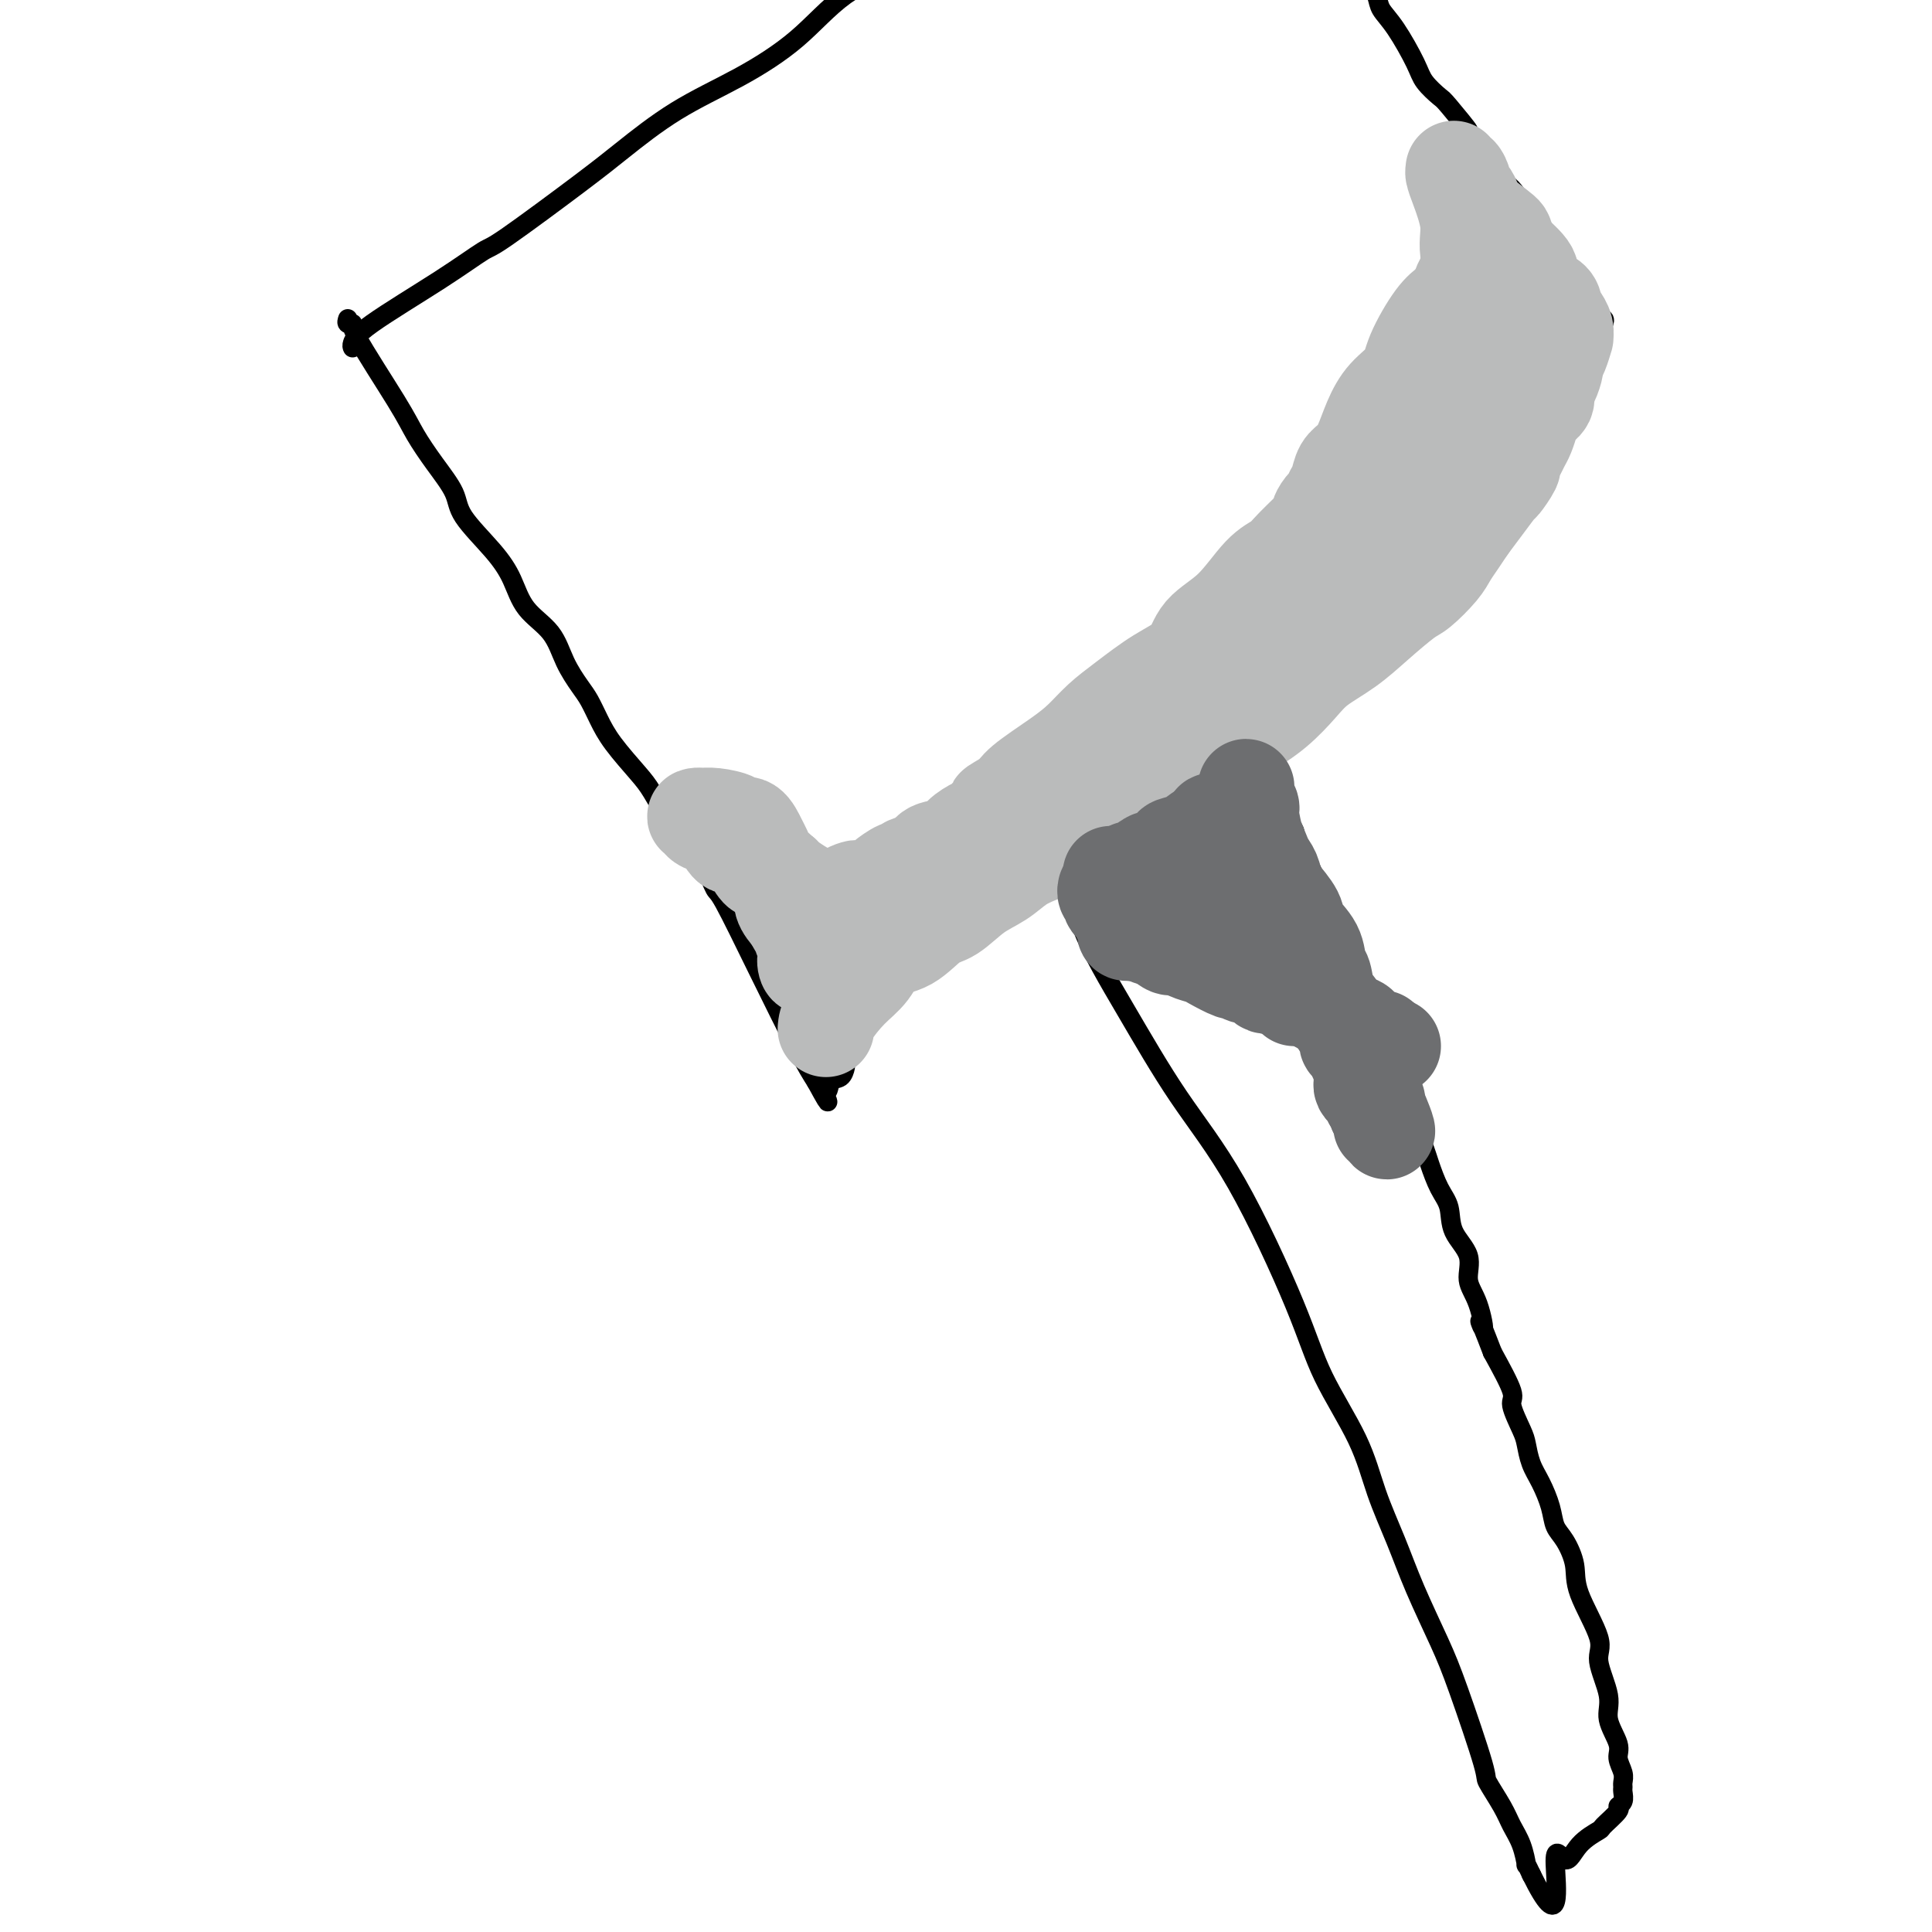 <svg viewBox='0 0 400 400' version='1.1' xmlns='http://www.w3.org/2000/svg' xmlns:xlink='http://www.w3.org/1999/xlink'><g fill='none' stroke='#000000' stroke-width='4' stroke-linecap='round' stroke-linejoin='round'><path d='M215,166c-0.010,0.384 -0.020,0.768 0,1c0.020,0.232 0.068,0.313 1,2c0.932,1.687 2.746,4.980 4,9c1.254,4.020 1.949,8.766 4,14c2.051,5.234 5.458,10.956 9,17c3.542,6.044 7.217,12.408 11,18c3.783,5.592 7.673,10.410 12,18c4.327,7.590 9.091,17.951 12,25c2.909,7.049 3.963,10.785 6,15c2.037,4.215 5.056,8.908 7,13c1.944,4.092 2.815,7.581 4,11c1.185,3.419 2.686,6.766 4,10c1.314,3.234 2.440,6.355 4,10c1.560,3.645 3.552,7.815 5,11c1.448,3.185 2.352,5.384 4,10c1.648,4.616 4.042,11.651 5,15c0.958,3.349 0.481,3.014 1,4c0.519,0.986 2.033,3.292 3,5c0.967,1.708 1.387,2.819 2,4c0.613,1.181 1.418,2.432 2,4c0.582,1.568 0.939,3.451 1,4c0.061,0.549 -0.176,-0.237 0,0c0.176,0.237 0.765,1.496 1,2c0.235,0.504 0.118,0.252 0,0'/><path d='M317,388c6.612,13.495 5.142,2.232 5,-2c-0.142,-4.232 1.045,-1.431 2,-1c0.955,0.431 1.677,-1.506 3,-3c1.323,-1.494 3.248,-2.546 4,-3c0.752,-0.454 0.331,-0.310 1,-1c0.669,-0.690 2.428,-2.212 3,-3c0.572,-0.788 -0.043,-0.840 0,-1c0.043,-0.160 0.745,-0.426 1,-1c0.255,-0.574 0.064,-1.456 0,-2c-0.064,-0.544 -0.001,-0.752 0,-1c0.001,-0.248 -0.060,-0.537 0,-1c0.060,-0.463 0.243,-1.100 0,-2c-0.243,-0.900 -0.911,-2.065 -1,-3c-0.089,-0.935 0.400,-1.641 0,-3c-0.400,-1.359 -1.691,-3.370 -2,-5c-0.309,-1.630 0.364,-2.878 0,-5c-0.364,-2.122 -1.763,-5.117 -2,-7c-0.237,-1.883 0.690,-2.653 0,-5c-0.690,-2.347 -2.996,-6.272 -4,-9c-1.004,-2.728 -0.706,-4.260 -1,-6c-0.294,-1.740 -1.182,-3.689 -2,-5c-0.818,-1.311 -1.568,-1.982 -2,-3c-0.432,-1.018 -0.548,-2.381 -1,-4c-0.452,-1.619 -1.240,-3.495 -2,-5c-0.760,-1.505 -1.493,-2.639 -2,-4c-0.507,-1.361 -0.788,-2.947 -1,-4c-0.212,-1.053 -0.356,-1.571 -1,-3c-0.644,-1.429 -1.789,-3.769 -2,-5c-0.211,-1.231 0.511,-1.352 0,-3c-0.511,-1.648 -2.256,-4.824 -4,-8'/><path d='M309,280c-3.832,-10.020 -2.410,-5.571 -2,-5c0.410,0.571 -0.190,-2.735 -1,-5c-0.810,-2.265 -1.831,-3.490 -2,-5c-0.169,-1.510 0.512,-3.307 0,-5c-0.512,-1.693 -2.217,-3.282 -3,-5c-0.783,-1.718 -0.644,-3.565 -1,-5c-0.356,-1.435 -1.207,-2.460 -2,-4c-0.793,-1.540 -1.526,-3.597 -2,-5c-0.474,-1.403 -0.687,-2.154 -1,-3c-0.313,-0.846 -0.724,-1.788 -1,-3c-0.276,-1.212 -0.417,-2.694 -1,-4c-0.583,-1.306 -1.608,-2.435 -3,-5c-1.392,-2.565 -3.150,-6.567 -4,-9c-0.850,-2.433 -0.790,-3.297 -1,-4c-0.210,-0.703 -0.690,-1.245 -1,-2c-0.310,-0.755 -0.450,-1.724 -1,-3c-0.550,-1.276 -1.508,-2.859 -2,-4c-0.492,-1.141 -0.517,-1.841 -1,-3c-0.483,-1.159 -1.425,-2.778 -2,-4c-0.575,-1.222 -0.784,-2.046 -1,-3c-0.216,-0.954 -0.439,-2.038 -1,-3c-0.561,-0.962 -1.458,-1.802 -2,-3c-0.542,-1.198 -0.728,-2.752 -1,-4c-0.272,-1.248 -0.632,-2.188 -1,-3c-0.368,-0.812 -0.746,-1.495 -1,-2c-0.254,-0.505 -0.386,-0.831 -1,-2c-0.614,-1.169 -1.711,-3.179 -2,-4c-0.289,-0.821 0.230,-0.452 0,-1c-0.230,-0.548 -1.209,-2.014 -2,-3c-0.791,-0.986 -1.396,-1.493 -2,-2'/><path d='M264,167c-4.498,-9.792 -1.243,-2.273 0,0c1.243,2.273 0.474,-0.702 0,-2c-0.474,-1.298 -0.653,-0.920 -1,-1c-0.347,-0.080 -0.864,-0.617 -1,-1c-0.136,-0.383 0.107,-0.611 0,-1c-0.107,-0.389 -0.565,-0.939 -1,-1c-0.435,-0.061 -0.848,0.368 -1,0c-0.152,-0.368 -0.043,-1.534 0,-2c0.043,-0.466 0.022,-0.233 0,0'/><path d='M72,66c-0.141,0.421 -0.282,0.841 0,1c0.282,0.159 0.987,0.056 1,0c0.013,-0.056 -0.665,-0.066 1,3c1.665,3.066 5.674,9.209 8,13c2.326,3.791 2.968,5.230 4,7c1.032,1.770 2.454,3.871 4,6c1.546,2.129 3.216,4.284 4,6c0.784,1.716 0.682,2.992 2,5c1.318,2.008 4.057,4.749 6,7c1.943,2.251 3.091,4.014 4,6c0.909,1.986 1.580,4.197 3,6c1.420,1.803 3.587,3.198 5,5c1.413,1.802 2.070,4.009 3,6c0.930,1.991 2.132,3.765 3,5c0.868,1.235 1.400,1.931 2,3c0.600,1.069 1.267,2.511 2,4c0.733,1.489 1.532,3.026 3,5c1.468,1.974 3.605,4.383 5,6c1.395,1.617 2.046,2.440 3,4c0.954,1.560 2.209,3.858 3,5c0.791,1.142 1.119,1.130 2,2c0.881,0.870 2.315,2.623 3,4c0.685,1.377 0.619,2.379 1,3c0.381,0.621 1.207,0.861 2,2c0.793,1.139 1.552,3.178 2,4c0.448,0.822 0.584,0.426 2,3c1.416,2.574 4.112,8.116 7,14c2.888,5.884 5.968,12.110 8,16c2.032,3.890 3.016,5.445 4,7'/><path d='M169,224c4.197,7.716 1.689,2.505 1,1c-0.689,-1.505 0.442,0.694 1,1c0.558,0.306 0.542,-1.282 1,-2c0.458,-0.718 1.390,-0.567 2,-1c0.610,-0.433 0.898,-1.451 1,-2c0.102,-0.549 0.016,-0.629 0,-1c-0.016,-0.371 0.037,-1.034 0,-1c-0.037,0.034 -0.163,0.765 0,0c0.163,-0.765 0.617,-3.025 1,-4c0.383,-0.975 0.695,-0.666 1,-1c0.305,-0.334 0.603,-1.313 1,-2c0.397,-0.687 0.892,-1.084 2,-2c1.108,-0.916 2.828,-2.353 4,-4c1.172,-1.647 1.794,-3.506 3,-5c1.206,-1.494 2.995,-2.624 4,-4c1.005,-1.376 1.225,-2.998 2,-4c0.775,-1.002 2.106,-1.385 3,-2c0.894,-0.615 1.353,-1.464 2,-2c0.647,-0.536 1.482,-0.760 2,-1c0.518,-0.240 0.719,-0.497 1,-1c0.281,-0.503 0.640,-1.251 1,-2'/><path d='M202,185c4.188,-4.549 2.657,-2.420 3,-2c0.343,0.420 2.558,-0.869 4,-2c1.442,-1.131 2.109,-2.105 3,-3c0.891,-0.895 2.006,-1.711 3,-2c0.994,-0.289 1.869,-0.050 3,-1c1.131,-0.950 2.519,-3.088 4,-4c1.481,-0.912 3.056,-0.598 4,-1c0.944,-0.402 1.256,-1.521 2,-2c0.744,-0.479 1.919,-0.318 3,-1c1.081,-0.682 2.069,-2.207 3,-3c0.931,-0.793 1.806,-0.854 4,-2c2.194,-1.146 5.705,-3.375 7,-4c1.295,-0.625 0.372,0.356 1,0c0.628,-0.356 2.807,-2.049 4,-3c1.193,-0.951 1.402,-1.161 2,-2c0.598,-0.839 1.586,-2.307 3,-3c1.414,-0.693 3.253,-0.612 4,-1c0.747,-0.388 0.400,-1.245 1,-2c0.600,-0.755 2.147,-1.409 3,-2c0.853,-0.591 1.013,-1.120 2,-2c0.987,-0.880 2.800,-2.112 4,-3c1.200,-0.888 1.787,-1.434 3,-2c1.213,-0.566 3.051,-1.154 4,-2c0.949,-0.846 1.008,-1.951 2,-3c0.992,-1.049 2.916,-2.040 4,-3c1.084,-0.960 1.329,-1.887 2,-3c0.671,-1.113 1.767,-2.412 3,-4c1.233,-1.588 2.601,-3.466 4,-5c1.399,-1.534 2.828,-2.724 4,-4c1.172,-1.276 2.086,-2.638 3,-4'/><path d='M298,110c3.987,-5.002 2.955,-4.506 3,-5c0.045,-0.494 1.166,-1.977 3,-4c1.834,-2.023 4.382,-4.584 6,-6c1.618,-1.416 2.306,-1.685 3,-3c0.694,-1.315 1.393,-3.674 2,-5c0.607,-1.326 1.123,-1.619 2,-2c0.877,-0.381 2.117,-0.850 3,-2c0.883,-1.150 1.411,-2.980 2,-4c0.589,-1.020 1.239,-1.229 2,-2c0.761,-0.771 1.632,-2.105 2,-3c0.368,-0.895 0.232,-1.353 1,-2c0.768,-0.647 2.442,-1.484 3,-2c0.558,-0.516 0.002,-0.712 0,-1c-0.002,-0.288 0.550,-0.668 1,-1c0.450,-0.332 0.797,-0.617 1,-1c0.203,-0.383 0.261,-0.863 0,-1c-0.261,-0.137 -0.842,0.070 -1,0c-0.158,-0.070 0.106,-0.416 0,-1c-0.106,-0.584 -0.584,-1.407 -2,-3c-1.416,-1.593 -3.771,-3.957 -5,-6c-1.229,-2.043 -1.333,-3.767 -2,-5c-0.667,-1.233 -1.897,-1.977 -3,-3c-1.103,-1.023 -2.079,-2.326 -3,-4c-0.921,-1.674 -1.786,-3.720 -3,-5c-1.214,-1.280 -2.775,-1.794 -4,-3c-1.225,-1.206 -2.112,-3.103 -3,-5'/><path d='M306,31c-4.253,-6.194 -1.886,-3.679 -2,-4c-0.114,-0.321 -2.708,-3.478 -4,-5c-1.292,-1.522 -1.281,-1.408 -2,-2c-0.719,-0.592 -2.167,-1.889 -3,-3c-0.833,-1.111 -1.052,-2.035 -2,-4c-0.948,-1.965 -2.625,-4.970 -4,-7c-1.375,-2.030 -2.447,-3.085 -3,-4c-0.553,-0.915 -0.587,-1.690 -1,-3c-0.413,-1.310 -1.207,-3.155 -2,-5'/><path d='M73,72c-0.098,-0.195 -0.196,-0.390 0,-1c0.196,-0.610 0.687,-1.636 4,-4c3.313,-2.364 9.448,-6.068 14,-9c4.552,-2.932 7.520,-5.094 9,-6c1.480,-0.906 1.472,-0.557 5,-3c3.528,-2.443 10.594,-7.678 15,-11c4.406,-3.322 6.154,-4.729 9,-7c2.846,-2.271 6.790,-5.404 11,-8c4.210,-2.596 8.685,-4.655 13,-7c4.315,-2.345 8.469,-4.978 12,-8c3.531,-3.022 6.437,-6.435 10,-9c3.563,-2.565 7.781,-4.283 12,-6'/><path d='M258,156c-0.121,0.311 -0.243,0.622 0,1c0.243,0.378 0.850,0.822 1,1c0.150,0.178 -0.156,0.090 0,0c0.156,-0.090 0.776,-0.181 1,0c0.224,0.181 0.052,0.633 0,1c-0.052,0.367 0.014,0.650 0,1c-0.014,0.350 -0.109,0.766 0,1c0.109,0.234 0.420,0.286 1,1c0.580,0.714 1.427,2.090 2,3c0.573,0.910 0.872,1.354 1,2c0.128,0.646 0.085,1.496 0,2c-0.085,0.504 -0.210,0.664 0,1c0.210,0.336 0.757,0.847 1,1c0.243,0.153 0.181,-0.054 0,0c-0.181,0.054 -0.482,0.368 -1,0c-0.518,-0.368 -1.252,-1.418 -2,-2c-0.748,-0.582 -1.511,-0.695 -2,-2c-0.489,-1.305 -0.705,-3.803 -1,-5c-0.295,-1.197 -0.670,-1.094 -1,-2c-0.330,-0.906 -0.614,-2.820 -1,-4c-0.386,-1.180 -0.873,-1.625 -1,-2c-0.127,-0.375 0.107,-0.678 0,-1c-0.107,-0.322 -0.553,-0.661 -1,-1'/><path d='M255,152c-0.773,-2.504 -0.207,-1.262 0,-1c0.207,0.262 0.055,-0.454 0,-1c-0.055,-0.546 -0.014,-0.921 0,-1c0.014,-0.079 0.000,0.136 0,0c0.000,-0.136 0.014,-0.625 0,-1c-0.014,-0.375 -0.055,-0.637 0,-1c0.055,-0.363 0.207,-0.829 0,-1c-0.207,-0.171 -0.773,-0.049 -1,0c-0.227,0.049 -0.113,0.024 0,0'/></g>
<g fill='none' stroke='#BABBBB' stroke-width='20' stroke-linecap='round' stroke-linejoin='round'><path d='M171,213c0.075,-0.793 0.150,-1.586 1,-3c0.850,-1.414 2.474,-3.451 4,-5c1.526,-1.549 2.952,-2.612 4,-4c1.048,-1.388 1.717,-3.103 3,-4c1.283,-0.897 3.179,-0.977 5,-2c1.821,-1.023 3.568,-2.988 5,-4c1.432,-1.012 2.550,-1.073 4,-2c1.450,-0.927 3.234,-2.722 5,-4c1.766,-1.278 3.515,-2.038 5,-3c1.485,-0.962 2.707,-2.126 4,-3c1.293,-0.874 2.659,-1.459 4,-2c1.341,-0.541 2.659,-1.038 4,-2c1.341,-0.962 2.707,-2.390 4,-3c1.293,-0.610 2.514,-0.403 5,-2c2.486,-1.597 6.236,-4.999 9,-7c2.764,-2.001 4.543,-2.601 7,-4c2.457,-1.399 5.593,-3.599 8,-5c2.407,-1.401 4.085,-2.005 6,-3c1.915,-0.995 4.068,-2.382 6,-4c1.932,-1.618 3.645,-3.467 5,-5c1.355,-1.533 2.353,-2.751 4,-4c1.647,-1.249 3.943,-2.529 6,-4c2.057,-1.471 3.874,-3.131 6,-5c2.126,-1.869 4.562,-3.946 6,-5c1.438,-1.054 1.880,-1.086 3,-2c1.120,-0.914 2.919,-2.709 4,-4c1.081,-1.291 1.445,-2.078 2,-3c0.555,-0.922 1.301,-1.978 2,-3c0.699,-1.022 1.349,-2.011 2,-3'/><path d='M304,109c2.879,-3.809 5.076,-6.830 6,-8c0.924,-1.170 0.576,-0.488 1,-1c0.424,-0.512 1.619,-2.219 2,-3c0.381,-0.781 -0.052,-0.636 0,-1c0.052,-0.364 0.590,-1.238 1,-2c0.410,-0.762 0.692,-1.411 1,-2c0.308,-0.589 0.642,-1.117 1,-2c0.358,-0.883 0.740,-2.122 1,-3c0.260,-0.878 0.399,-1.395 1,-2c0.601,-0.605 1.663,-1.299 2,-2c0.337,-0.701 -0.050,-1.408 0,-2c0.050,-0.592 0.539,-1.071 1,-2c0.461,-0.929 0.894,-2.310 1,-3c0.106,-0.690 -0.114,-0.688 0,-1c0.114,-0.312 0.562,-0.939 1,-2c0.438,-1.061 0.864,-2.556 1,-3c0.136,-0.444 -0.020,0.162 0,0c0.020,-0.162 0.215,-1.093 0,-2c-0.215,-0.907 -0.838,-1.789 -1,-2c-0.162,-0.211 0.139,0.249 0,0c-0.139,-0.249 -0.719,-1.207 -1,-2c-0.281,-0.793 -0.264,-1.420 -1,-2c-0.736,-0.580 -2.225,-1.111 -3,-2c-0.775,-0.889 -0.837,-2.135 -1,-3c-0.163,-0.865 -0.429,-1.348 -1,-2c-0.571,-0.652 -1.449,-1.472 -2,-2c-0.551,-0.528 -0.776,-0.764 -1,-1'/><path d='M313,52c-1.864,-3.473 -1.025,-3.154 -2,-4c-0.975,-0.846 -3.763,-2.855 -5,-4c-1.237,-1.145 -0.923,-1.425 -1,-2c-0.077,-0.575 -0.546,-1.445 -1,-2c-0.454,-0.555 -0.892,-0.794 -1,-1c-0.108,-0.206 0.114,-0.379 0,-1c-0.114,-0.621 -0.565,-1.692 -1,-2c-0.435,-0.308 -0.855,0.146 -1,0c-0.145,-0.146 -0.016,-0.891 0,-1c0.016,-0.109 -0.080,0.419 0,1c0.080,0.581 0.337,1.216 1,3c0.663,1.784 1.733,4.719 2,7c0.267,2.281 -0.268,3.909 0,6c0.268,2.091 1.340,4.646 2,7c0.660,2.354 0.909,4.508 1,6c0.091,1.492 0.024,2.321 0,3c-0.024,0.679 -0.006,1.207 0,2c0.006,0.793 -0.001,1.851 0,3c0.001,1.149 0.011,2.391 0,3c-0.011,0.609 -0.041,0.587 0,1c0.041,0.413 0.155,1.261 0,2c-0.155,0.739 -0.577,1.370 -1,2'/><path d='M306,81c0.220,7.526 -1.230,3.840 -2,3c-0.770,-0.840 -0.861,1.168 -1,3c-0.139,1.832 -0.325,3.490 -1,5c-0.675,1.510 -1.837,2.871 -3,4c-1.163,1.129 -2.325,2.027 -3,3c-0.675,0.973 -0.861,2.023 -2,3c-1.139,0.977 -3.232,1.882 -3,3c0.232,1.118 2.787,2.449 3,4c0.213,1.551 -1.916,3.320 -3,4c-1.084,0.680 -1.124,0.269 -2,1c-0.876,0.731 -2.588,2.603 -4,4c-1.412,1.397 -2.526,2.318 -3,3c-0.474,0.682 -0.310,1.126 -1,2c-0.690,0.874 -2.233,2.178 -3,3c-0.767,0.822 -0.756,1.163 -2,2c-1.244,0.837 -3.742,2.169 -5,3c-1.258,0.831 -1.278,1.162 -2,2c-0.722,0.838 -2.148,2.182 -3,3c-0.852,0.818 -1.129,1.111 -2,2c-0.871,0.889 -2.335,2.376 -4,3c-1.665,0.624 -3.532,0.385 -5,1c-1.468,0.615 -2.536,2.085 -4,3c-1.464,0.915 -3.326,1.274 -5,2c-1.674,0.726 -3.162,1.818 -5,3c-1.838,1.182 -4.025,2.455 -6,3c-1.975,0.545 -3.739,0.362 -5,1c-1.261,0.638 -2.020,2.096 -3,3c-0.980,0.904 -2.180,1.253 -4,2c-1.820,0.747 -4.259,1.894 -6,3c-1.741,1.106 -2.783,2.173 -4,3c-1.217,0.827 -2.608,1.413 -4,2'/><path d='M209,167c-8.253,4.145 -3.384,1.509 -2,1c1.384,-0.509 -0.715,1.111 -2,2c-1.285,0.889 -1.756,1.049 -2,1c-0.244,-0.049 -0.263,-0.308 -1,0c-0.737,0.308 -2.194,1.181 -3,2c-0.806,0.819 -0.962,1.583 -2,2c-1.038,0.417 -2.959,0.488 -4,1c-1.041,0.512 -1.204,1.464 -2,2c-0.796,0.536 -2.225,0.654 -3,1c-0.775,0.346 -0.895,0.920 -1,1c-0.105,0.080 -0.194,-0.332 -1,0c-0.806,0.332 -2.328,1.410 -3,2c-0.672,0.590 -0.493,0.693 -1,1c-0.507,0.307 -1.699,0.817 -2,1c-0.301,0.183 0.288,0.039 0,0c-0.288,-0.039 -1.454,0.028 -2,0c-0.546,-0.028 -0.474,-0.151 -1,0c-0.526,0.151 -1.651,0.576 -2,1c-0.349,0.424 0.076,0.846 0,1c-0.076,0.154 -0.654,0.038 -1,0c-0.346,-0.038 -0.462,0.002 -1,0c-0.538,-0.002 -1.500,-0.046 -2,0c-0.500,0.046 -0.540,0.181 -1,0c-0.460,-0.181 -1.340,-0.677 -2,-1c-0.660,-0.323 -1.101,-0.471 -2,-1c-0.899,-0.529 -2.257,-1.437 -3,-2c-0.743,-0.563 -0.872,-0.782 -1,-1'/><path d='M162,181c-2.130,-1.003 -0.956,-1.012 -1,-1c-0.044,0.012 -1.307,0.043 -2,0c-0.693,-0.043 -0.815,-0.160 -1,0c-0.185,0.160 -0.434,0.596 -1,0c-0.566,-0.596 -1.450,-2.223 -2,-3c-0.550,-0.777 -0.766,-0.705 -1,-1c-0.234,-0.295 -0.487,-0.957 -1,-1c-0.513,-0.043 -1.285,0.535 -2,0c-0.715,-0.535 -1.373,-2.182 -2,-3c-0.627,-0.818 -1.224,-0.808 -2,-1c-0.776,-0.192 -1.731,-0.588 -2,-1c-0.269,-0.412 0.149,-0.840 0,-1c-0.149,-0.160 -0.865,-0.053 -1,0c-0.135,0.053 0.309,0.050 1,0c0.691,-0.050 1.628,-0.147 3,0c1.372,0.147 3.180,0.539 4,1c0.820,0.461 0.653,0.990 1,1c0.347,0.010 1.210,-0.500 2,0c0.790,0.500 1.508,2.010 2,3c0.492,0.990 0.757,1.462 1,2c0.243,0.538 0.463,1.144 1,2c0.537,0.856 1.391,1.961 2,3c0.609,1.039 0.972,2.010 1,3c0.028,0.990 -0.278,1.997 0,3c0.278,1.003 1.139,2.001 2,3'/><path d='M164,190c1.864,3.586 2.023,3.051 2,3c-0.023,-0.051 -0.227,0.380 0,1c0.227,0.620 0.886,1.428 1,2c0.114,0.572 -0.316,0.909 0,1c0.316,0.091 1.377,-0.065 2,0c0.623,0.065 0.806,0.351 1,1c0.194,0.649 0.399,1.662 0,2c-0.399,0.338 -1.401,0.000 -2,0c-0.599,-0.000 -0.793,0.337 -1,0c-0.207,-0.337 -0.427,-1.348 0,-2c0.427,-0.652 1.500,-0.945 3,-2c1.500,-1.055 3.427,-2.873 5,-4c1.573,-1.127 2.793,-1.562 5,-3c2.207,-1.438 5.402,-3.877 7,-5c1.598,-1.123 1.597,-0.929 2,-1c0.403,-0.071 1.208,-0.407 2,-1c0.792,-0.593 1.570,-1.443 2,-2c0.430,-0.557 0.510,-0.820 1,-1c0.490,-0.180 1.389,-0.275 2,-1c0.611,-0.725 0.934,-2.080 2,-3c1.066,-0.920 2.876,-1.406 4,-2c1.124,-0.594 1.562,-1.297 2,-2'/><path d='M204,171c5.863,-5.302 2.522,-4.056 2,-4c-0.522,0.056 1.777,-1.079 3,-2c1.223,-0.921 1.371,-1.627 3,-3c1.629,-1.373 4.741,-3.413 7,-5c2.259,-1.587 3.666,-2.719 5,-4c1.334,-1.281 2.595,-2.709 4,-4c1.405,-1.291 2.954,-2.446 5,-4c2.046,-1.554 4.588,-3.508 7,-5c2.412,-1.492 4.694,-2.521 6,-4c1.306,-1.479 1.634,-3.408 3,-5c1.366,-1.592 3.768,-2.848 6,-5c2.232,-2.152 4.292,-5.202 6,-7c1.708,-1.798 3.063,-2.345 4,-3c0.937,-0.655 1.455,-1.417 3,-3c1.545,-1.583 4.116,-3.985 5,-5c0.884,-1.015 0.083,-0.641 0,-1c-0.083,-0.359 0.554,-1.451 1,-2c0.446,-0.549 0.700,-0.555 1,-1c0.300,-0.445 0.647,-1.328 1,-2c0.353,-0.672 0.713,-1.133 1,-2c0.287,-0.867 0.501,-2.139 1,-3c0.499,-0.861 1.282,-1.310 2,-2c0.718,-0.690 1.370,-1.619 2,-3c0.630,-1.381 1.239,-3.213 2,-5c0.761,-1.787 1.674,-3.528 3,-5c1.326,-1.472 3.065,-2.673 4,-4c0.935,-1.327 1.065,-2.778 2,-5c0.935,-2.222 2.675,-5.214 4,-7c1.325,-1.786 2.236,-2.368 3,-3c0.764,-0.632 1.382,-1.316 2,-2'/><path d='M302,61c4.729,-7.679 2.051,-3.378 1,-2c-1.051,1.378 -0.475,-0.167 0,-1c0.475,-0.833 0.850,-0.952 1,-1c0.150,-0.048 0.075,-0.024 0,0'/></g>
<g fill='none' stroke='#6D6E70' stroke-width='20' stroke-linecap='round' stroke-linejoin='round'><path d='M230,181c-0.087,0.772 -0.173,1.543 0,2c0.173,0.457 0.607,0.599 1,1c0.393,0.401 0.745,1.060 1,2c0.255,0.940 0.411,2.161 1,3c0.589,0.839 1.610,1.297 2,2c0.390,0.703 0.149,1.653 0,2c-0.149,0.347 -0.205,0.093 0,0c0.205,-0.093 0.673,-0.025 1,0c0.327,0.025 0.514,0.007 1,0c0.486,-0.007 1.272,-0.003 2,0c0.728,0.003 1.398,0.005 2,0c0.602,-0.005 1.135,-0.016 2,0c0.865,0.016 2.063,0.060 3,0c0.937,-0.060 1.612,-0.222 2,0c0.388,0.222 0.489,0.829 1,1c0.511,0.171 1.432,-0.094 2,0c0.568,0.094 0.784,0.547 1,1'/><path d='M252,195c2.727,0.321 2.044,0.124 2,0c-0.044,-0.124 0.551,-0.174 1,0c0.449,0.174 0.750,0.572 1,1c0.250,0.428 0.447,0.884 1,1c0.553,0.116 1.463,-0.109 2,0c0.537,0.109 0.702,0.551 1,1c0.298,0.449 0.729,0.904 1,1c0.271,0.096 0.381,-0.166 1,0c0.619,0.166 1.748,0.762 2,1c0.252,0.238 -0.374,0.119 -1,0'/><path d='M263,200c1.690,0.367 0.415,-1.215 0,-2c-0.415,-0.785 0.028,-0.774 0,-1c-0.028,-0.226 -0.528,-0.688 -1,-1c-0.472,-0.312 -0.915,-0.472 -1,-1c-0.085,-0.528 0.189,-1.423 0,-2c-0.189,-0.577 -0.839,-0.837 -1,-1c-0.161,-0.163 0.168,-0.229 0,-1c-0.168,-0.771 -0.832,-2.248 -1,-3c-0.168,-0.752 0.162,-0.779 0,-1c-0.162,-0.221 -0.814,-0.637 -1,-1c-0.186,-0.363 0.095,-0.674 0,-1c-0.095,-0.326 -0.565,-0.666 -1,-1c-0.435,-0.334 -0.835,-0.663 -1,-1c-0.165,-0.337 -0.097,-0.682 0,-1c0.097,-0.318 0.222,-0.610 0,-1c-0.222,-0.390 -0.790,-0.879 -1,-1c-0.210,-0.121 -0.060,0.126 0,0c0.060,-0.126 0.030,-0.625 0,-1c-0.030,-0.375 -0.061,-0.625 0,-1c0.061,-0.375 0.213,-0.874 0,-1c-0.213,-0.126 -0.792,0.120 -1,0c-0.208,-0.120 -0.045,-0.607 0,-1c0.045,-0.393 -0.029,-0.693 0,-1c0.029,-0.307 0.162,-0.621 0,-1c-0.162,-0.379 -0.618,-0.823 -1,-1c-0.382,-0.177 -0.691,-0.089 -1,0'/><path d='M252,173c-1.896,-4.166 -1.135,-1.081 -1,0c0.135,1.081 -0.357,0.158 -1,0c-0.643,-0.158 -1.437,0.448 -2,1c-0.563,0.552 -0.896,1.051 -2,2c-1.104,0.949 -2.978,2.349 -4,3c-1.022,0.651 -1.190,0.553 -2,1c-0.810,0.447 -2.260,1.440 -3,2c-0.740,0.560 -0.771,0.689 -1,1c-0.229,0.311 -0.658,0.805 -1,1c-0.342,0.195 -0.597,0.091 -1,0c-0.403,-0.091 -0.953,-0.169 -1,0c-0.047,0.169 0.411,0.584 0,1c-0.411,0.416 -1.689,0.833 -2,1c-0.311,0.167 0.344,0.083 1,0'/><path d='M232,186c-2.899,2.055 -0.145,0.691 1,0c1.145,-0.691 0.683,-0.710 1,-1c0.317,-0.290 1.415,-0.852 2,-1c0.585,-0.148 0.658,0.118 1,0c0.342,-0.118 0.955,-0.619 2,-1c1.045,-0.381 2.523,-0.642 3,-1c0.477,-0.358 -0.045,-0.813 0,-1c0.045,-0.187 0.659,-0.106 1,0c0.341,0.106 0.410,0.237 1,0c0.590,-0.237 1.702,-0.842 2,-1c0.298,-0.158 -0.219,0.129 0,0c0.219,-0.129 1.173,-0.676 2,-1c0.827,-0.324 1.527,-0.426 2,-1c0.473,-0.574 0.718,-1.620 1,-2c0.282,-0.380 0.601,-0.094 1,0c0.399,0.094 0.878,-0.005 1,0c0.122,0.005 -0.112,0.115 0,1c0.112,0.885 0.568,2.546 1,3c0.432,0.454 0.838,-0.299 1,0c0.162,0.299 0.081,1.649 0,3'/><path d='M255,183c1.099,1.594 2.346,2.080 3,3c0.654,0.920 0.714,2.274 1,3c0.286,0.726 0.799,0.823 1,1c0.201,0.177 0.090,0.432 0,1c-0.090,0.568 -0.160,1.447 0,2c0.160,0.553 0.551,0.778 1,1c0.449,0.222 0.957,0.441 1,1c0.043,0.559 -0.380,1.459 0,2c0.380,0.541 1.564,0.723 2,1c0.436,0.277 0.124,0.651 0,1c-0.124,0.349 -0.059,0.674 0,1c0.059,0.326 0.110,0.652 0,1c-0.110,0.348 -0.383,0.719 0,1c0.383,0.281 1.423,0.472 2,1c0.577,0.528 0.690,1.391 1,2c0.310,0.609 0.816,0.963 1,1c0.184,0.037 0.046,-0.242 0,0c-0.046,0.242 -0.001,1.007 0,1c0.001,-0.007 -0.041,-0.785 0,-1c0.041,-0.215 0.165,0.135 0,0c-0.165,-0.135 -0.619,-0.753 -1,-2c-0.381,-1.247 -0.691,-3.124 -1,-5'/><path d='M266,199c-0.775,-1.378 -1.713,-1.322 -2,-2c-0.287,-0.678 0.077,-2.089 0,-3c-0.077,-0.911 -0.594,-1.320 -1,-2c-0.406,-0.680 -0.700,-1.630 -1,-2c-0.300,-0.370 -0.606,-0.158 -1,-1c-0.394,-0.842 -0.875,-2.737 -1,-4c-0.125,-1.263 0.107,-1.896 0,-2c-0.107,-0.104 -0.554,0.319 -1,0c-0.446,-0.319 -0.890,-1.380 -1,-2c-0.110,-0.620 0.115,-0.797 0,-1c-0.115,-0.203 -0.571,-0.431 -1,-1c-0.429,-0.569 -0.833,-1.480 -1,-2c-0.167,-0.520 -0.097,-0.650 0,-1c0.097,-0.350 0.222,-0.921 0,-1c-0.222,-0.079 -0.790,0.332 -1,0c-0.210,-0.332 -0.060,-1.409 0,-2c0.060,-0.591 0.031,-0.698 0,-1c-0.031,-0.302 -0.062,-0.799 0,-1c0.062,-0.201 0.219,-0.107 0,0c-0.219,0.107 -0.814,0.228 -1,0c-0.186,-0.228 0.036,-0.804 0,-1c-0.036,-0.196 -0.329,-0.011 -1,0c-0.671,0.011 -1.719,-0.151 -2,0c-0.281,0.151 0.205,0.615 0,1c-0.205,0.385 -1.103,0.693 -2,1'/><path d='M249,172c-1.274,0.709 -1.960,1.480 -3,2c-1.040,0.520 -2.433,0.788 -3,1c-0.567,0.212 -0.309,0.368 -1,1c-0.691,0.632 -2.332,1.742 -3,2c-0.668,0.258 -0.363,-0.334 -1,0c-0.637,0.334 -2.216,1.595 -3,2c-0.784,0.405 -0.774,-0.045 -1,0c-0.226,0.045 -0.687,0.586 -1,1c-0.313,0.414 -0.477,0.702 -1,1c-0.523,0.298 -1.404,0.605 -2,1c-0.596,0.395 -0.908,0.878 -1,1c-0.092,0.122 0.036,-0.118 0,0c-0.036,0.118 -0.235,0.595 0,1c0.235,0.405 0.904,0.738 1,1c0.096,0.262 -0.380,0.451 0,1c0.380,0.549 1.618,1.457 2,2c0.382,0.543 -0.091,0.720 0,1c0.091,0.280 0.746,0.664 1,1c0.254,0.336 0.109,0.625 0,1c-0.109,0.375 -0.180,0.836 0,1c0.180,0.164 0.612,0.030 1,0c0.388,-0.030 0.733,0.043 1,0c0.267,-0.043 0.457,-0.204 1,0c0.543,0.204 1.441,0.773 2,1c0.559,0.227 0.780,0.114 1,0'/><path d='M239,194c1.507,0.775 2.274,1.712 3,2c0.726,0.288 1.410,-0.073 2,0c0.590,0.073 1.085,0.579 2,1c0.915,0.421 2.251,0.758 3,1c0.749,0.242 0.911,0.388 2,1c1.089,0.612 3.106,1.689 4,2c0.894,0.311 0.665,-0.143 1,0c0.335,0.143 1.233,0.884 2,1c0.767,0.116 1.403,-0.391 2,0c0.597,0.391 1.156,1.681 2,2c0.844,0.319 1.974,-0.332 3,0c1.026,0.332 1.949,1.647 3,2c1.051,0.353 2.230,-0.256 3,0c0.770,0.256 1.131,1.378 2,2c0.869,0.622 2.246,0.744 3,1c0.754,0.256 0.886,0.646 1,1c0.114,0.354 0.212,0.673 1,1c0.788,0.327 2.267,0.662 3,1c0.733,0.338 0.721,0.679 1,1c0.279,0.321 0.850,0.622 1,1c0.150,0.378 -0.120,0.833 0,1c0.120,0.167 0.630,0.045 1,0c0.370,-0.045 0.600,-0.012 1,0c0.400,0.012 0.972,0.003 1,0c0.028,-0.003 -0.486,-0.002 -1,0'/><path d='M285,215c6.969,3.221 1.392,0.773 -1,0c-2.392,-0.773 -1.600,0.127 -2,0c-0.400,-0.127 -1.992,-1.282 -3,-2c-1.008,-0.718 -1.431,-0.999 -2,-2c-0.569,-1.001 -1.285,-2.721 -2,-4c-0.715,-1.279 -1.428,-2.118 -2,-3c-0.572,-0.882 -1.004,-1.806 -2,-3c-0.996,-1.194 -2.557,-2.658 -3,-4c-0.443,-1.342 0.233,-2.561 0,-4c-0.233,-1.439 -1.376,-3.099 -2,-4c-0.624,-0.901 -0.730,-1.043 -1,-2c-0.270,-0.957 -0.703,-2.729 -1,-4c-0.297,-1.271 -0.457,-2.041 -1,-3c-0.543,-0.959 -1.470,-2.106 -2,-3c-0.530,-0.894 -0.664,-1.535 -1,-3c-0.336,-1.465 -0.875,-3.756 -1,-5c-0.125,-1.244 0.163,-1.442 0,-2c-0.163,-0.558 -0.776,-1.475 -1,-2c-0.224,-0.525 -0.059,-0.659 0,-1c0.059,-0.341 0.013,-0.890 0,-1c-0.013,-0.110 0.007,0.218 0,1c-0.007,0.782 -0.040,2.018 0,3c0.040,0.982 0.154,1.709 1,4c0.846,2.291 2.423,6.145 4,10'/><path d='M263,181c0.987,3.149 0.955,3.023 1,3c0.045,-0.023 0.169,0.057 1,1c0.831,0.943 2.370,2.751 3,4c0.630,1.249 0.353,1.941 1,3c0.647,1.059 2.220,2.486 3,4c0.780,1.514 0.769,3.116 1,4c0.231,0.884 0.706,1.052 1,2c0.294,0.948 0.409,2.677 1,4c0.591,1.323 1.660,2.239 2,3c0.340,0.761 -0.050,1.368 0,2c0.050,0.632 0.538,1.288 1,2c0.462,0.712 0.898,1.480 1,2c0.102,0.520 -0.130,0.790 0,1c0.130,0.210 0.623,0.358 1,1c0.377,0.642 0.637,1.779 1,2c0.363,0.221 0.830,-0.474 1,0c0.170,0.474 0.045,2.116 0,3c-0.045,0.884 -0.009,1.010 0,1c0.009,-0.010 -0.008,-0.158 0,0c0.008,0.158 0.039,0.620 0,1c-0.039,0.380 -0.150,0.676 0,1c0.150,0.324 0.562,0.674 1,1c0.438,0.326 0.902,0.626 1,1c0.098,0.374 -0.170,0.821 0,1c0.170,0.179 0.777,0.089 1,0c0.223,-0.089 0.060,-0.178 0,0c-0.060,0.178 -0.017,0.622 0,1c0.017,0.378 0.009,0.689 0,1'/><path d='M285,230c3.630,7.762 1.705,2.668 1,1c-0.705,-1.668 -0.190,0.089 0,1c0.190,0.911 0.054,0.974 0,1c-0.054,0.026 -0.027,0.013 0,0'/></g>
</svg>